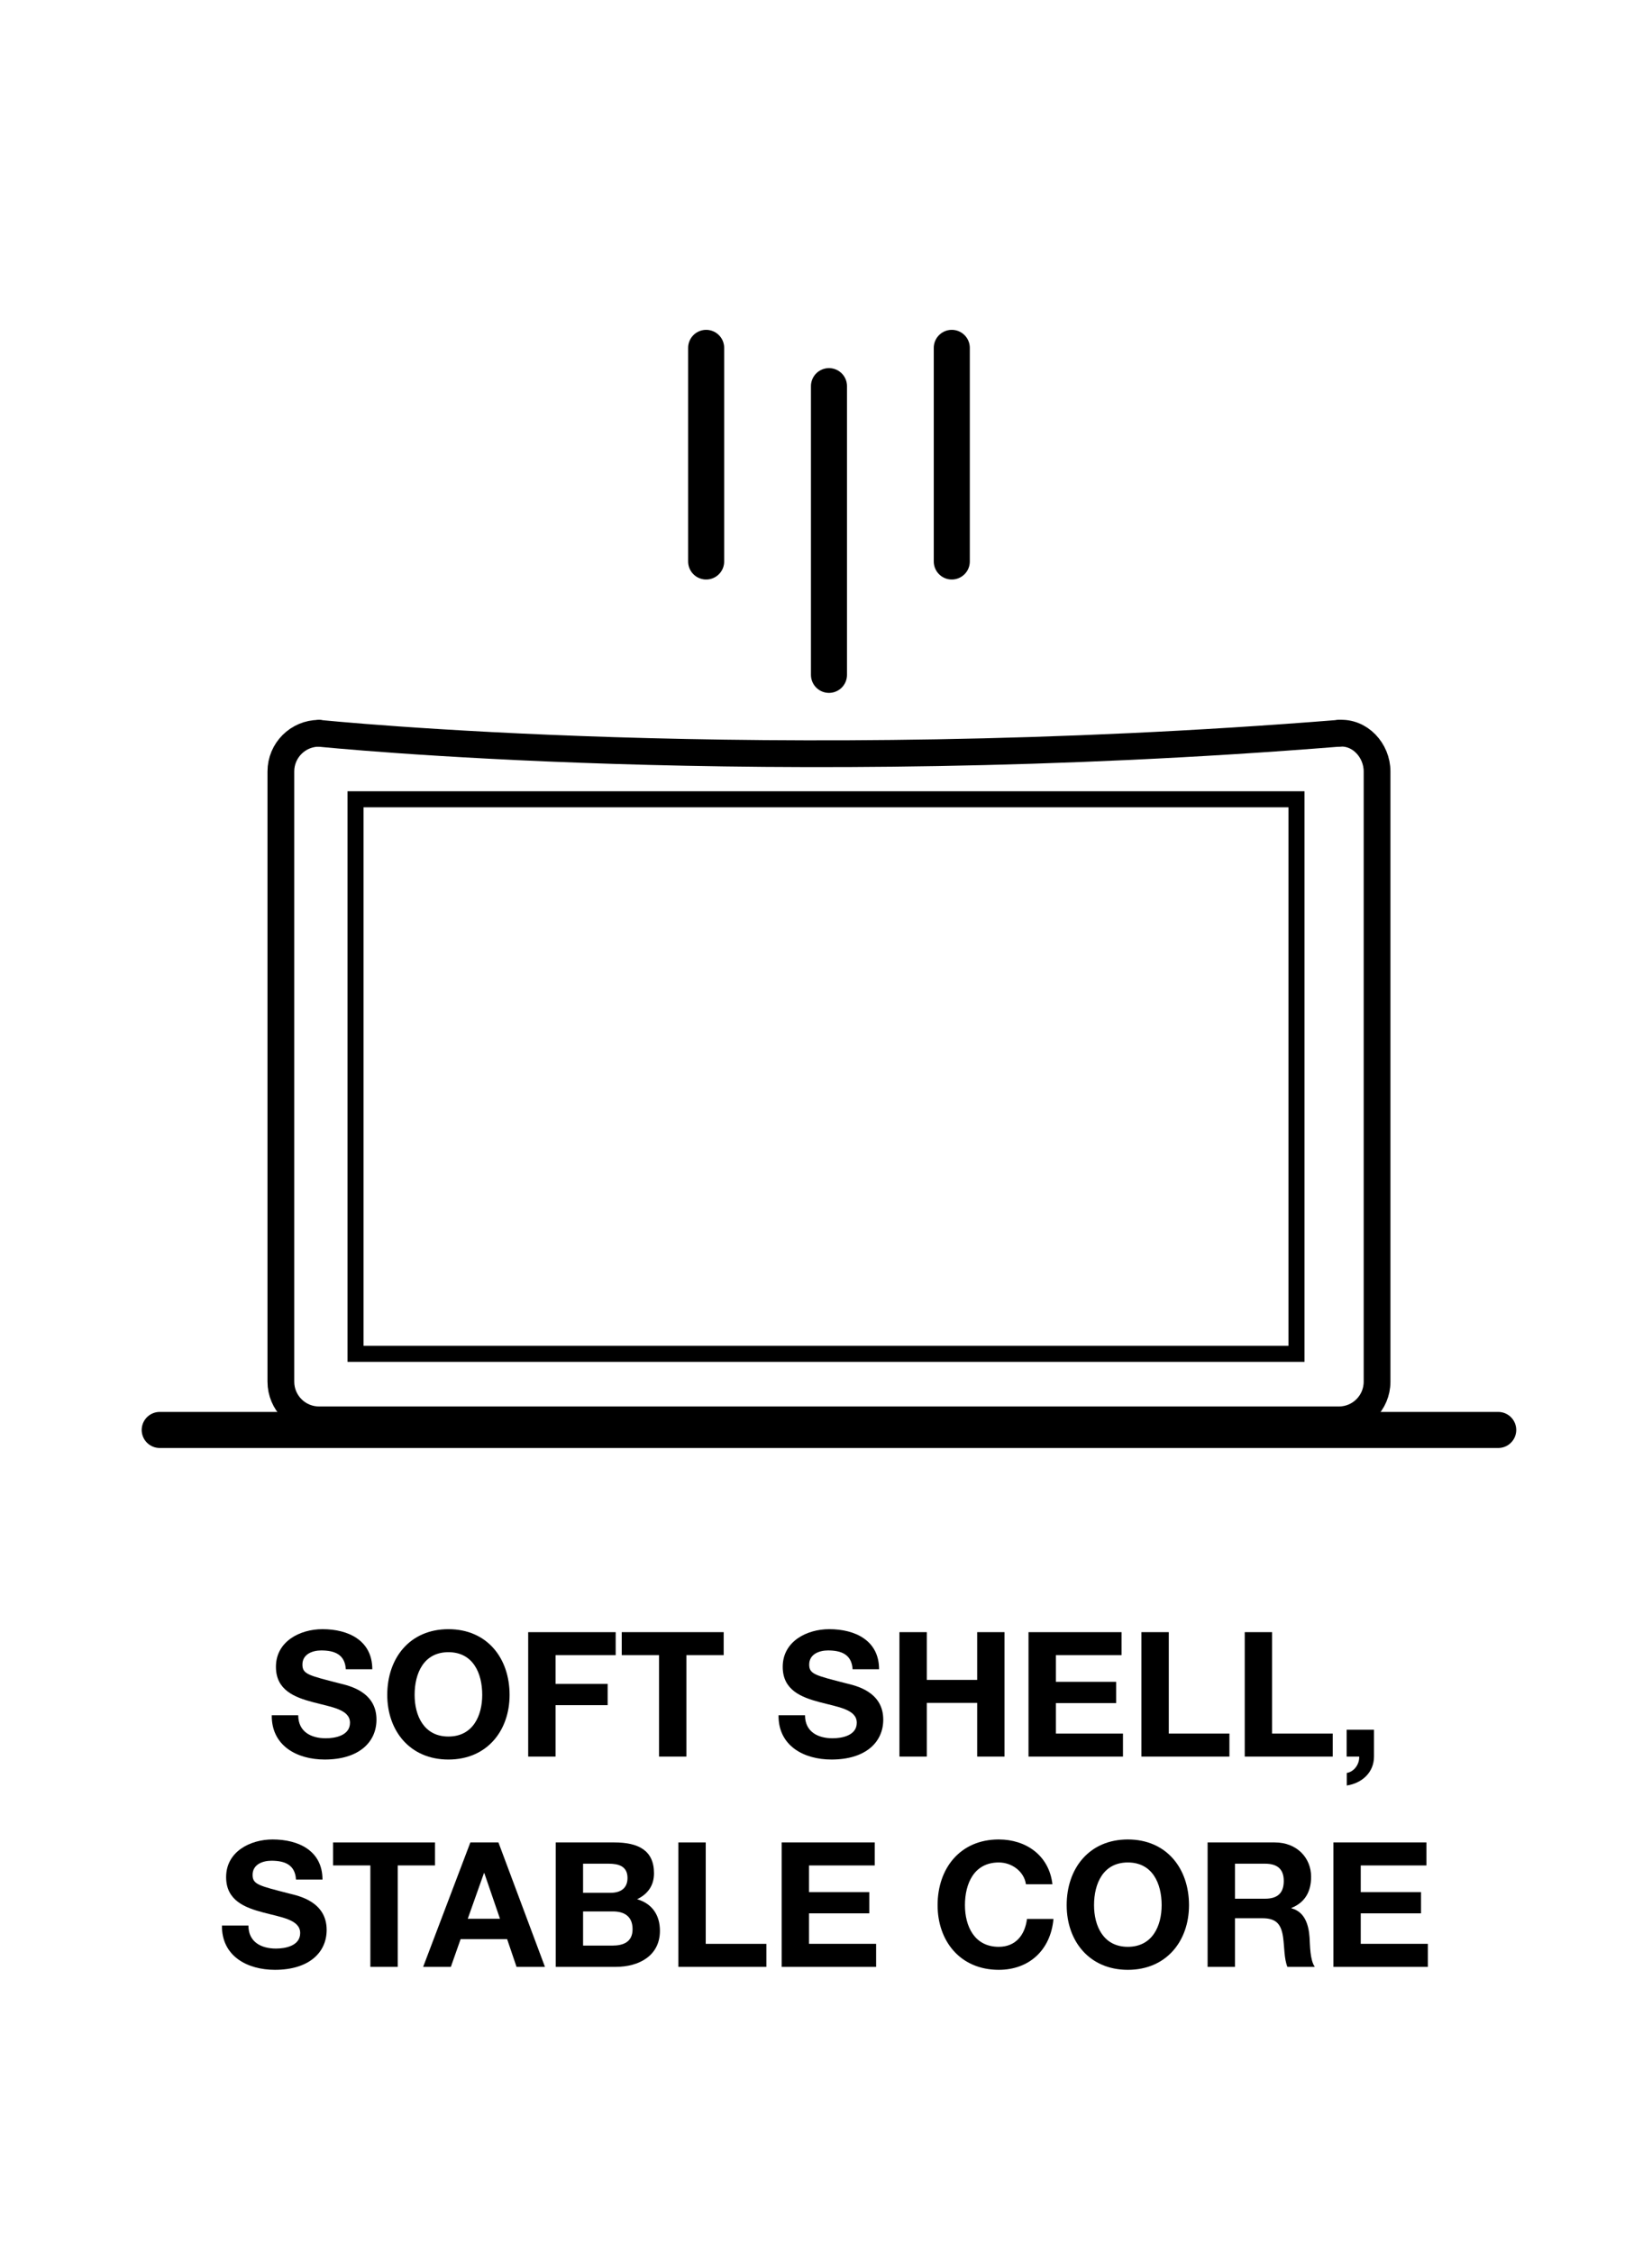 <svg id="Layer_19" xmlns="http://www.w3.org/2000/svg" viewBox="0 0 275 375"><defs><style>.cls-1,.cls-2,.cls-3,.cls-4{fill:none;stroke:#000;stroke-linecap:round;}.cls-1,.cls-3{stroke-width:6px;}.cls-1,.cls-4{stroke-miterlimit:10;}.cls-2{stroke-width:4.454px;}.cls-2,.cls-3{stroke-linejoin:round;}.cls-4{stroke-width:2.673px;}</style></defs><rect class="cls-4" x="59.182" y="133.036" width="156.637" height="92.297"></rect><path d="M49.646,285.49c0,2.756,2.147,3.829,4.584,3.829,1.596,0,4.031-.464,4.031-2.581,0-2.234-3.104-2.611-6.148-3.423-3.075-.812-6.18-2.002-6.18-5.889,0-4.235,4.004-6.266,7.746-6.266,4.322,0,8.295,1.886,8.295,6.672h-4.408c-.146-2.495-1.914-3.133-4.09-3.133-1.451,0-3.133.609-3.133,2.35,0,1.595.986,1.798,6.178,3.133,1.509.377,6.15,1.334,6.15,6.033,0,3.8-2.988,6.643-8.615,6.643-4.584,0-8.877-2.263-8.818-7.368h4.408Z"></path><path d="M74.646,271.161c6.41,0,10.182,4.786,10.182,10.936,0,5.976-3.771,10.762-10.182,10.762s-10.182-4.786-10.182-10.762c0-6.149,3.771-10.936,10.182-10.936ZM74.646,289.029c4.09,0,5.627-3.48,5.627-6.933,0-3.626-1.537-7.106-5.627-7.106s-5.627,3.48-5.627,7.106c0,3.452,1.537,6.933,5.627,6.933Z"></path><path d="M87.926,271.654h14.562v3.829h-10.008v4.786h8.673v3.539h-8.673v8.557h-4.555v-20.711Z"></path><path d="M109.706,275.483h-6.208v-3.829h16.97v3.829h-6.208v16.882h-4.554v-16.882Z"></path><path d="M134.008,285.49c0,2.756,2.146,3.829,4.583,3.829,1.595,0,4.032-.464,4.032-2.581,0-2.234-3.104-2.611-6.15-3.423-3.074-.812-6.178-2.002-6.178-5.889,0-4.235,4.003-6.266,7.744-6.266,4.322,0,8.297,1.886,8.297,6.672h-4.41c-.145-2.495-1.914-3.133-4.09-3.133-1.449,0-3.133.609-3.133,2.35,0,1.595.986,1.798,6.18,3.133,1.508.377,6.148,1.334,6.148,6.033,0,3.8-2.987,6.643-8.615,6.643-4.582,0-8.875-2.263-8.817-7.368h4.409Z"></path><path d="M149.725,271.654h4.555v7.948h8.383v-7.948h4.554v20.711h-4.554v-8.935h-8.383v8.935h-4.555v-20.711Z"></path><path d="M171.213,271.654h15.49v3.829h-10.936v4.438h10.036v3.539h-10.036v5.076h11.168v3.829h-15.723v-20.711Z"></path><path d="M190.006,271.654h4.554v16.882h10.095v3.829h-14.648v-20.711Z"></path><path d="M207.202,271.654h4.554v16.882h10.095v3.829h-14.648v-20.711Z"></path><path d="M224.167,287.898h4.554v4.467c0,2.669-2.03,4.438-4.525,4.815v-2.089c1.219-.203,2.118-1.45,2.061-2.727h-2.089v-4.467Z"></path><path d="M41.354,320.49c0,2.756,2.146,3.829,4.583,3.829,1.595,0,4.032-.464,4.032-2.581,0-2.234-3.104-2.611-6.15-3.423-3.074-.812-6.178-2.002-6.178-5.889,0-4.235,4.003-6.266,7.744-6.266,4.322,0,8.297,1.886,8.297,6.672h-4.41c-.145-2.495-1.914-3.133-4.09-3.133-1.449,0-3.133.609-3.133,2.35,0,1.595.986,1.798,6.18,3.133,1.508.377,6.148,1.334,6.148,6.033,0,3.8-2.987,6.643-8.615,6.643-4.582,0-8.875-2.263-8.817-7.368h4.409Z"></path><path d="M61.653,310.483h-6.208v-3.829h16.97v3.829h-6.208v16.882h-4.554v-16.882Z"></path><path d="M78.3,306.654h4.671l7.744,20.711h-4.729l-1.566-4.612h-7.744l-1.625,4.612h-4.611l7.86-20.711ZM77.865,319.359h5.365l-2.609-7.6h-.059l-2.697,7.6Z"></path><path d="M92.508,306.654h9.747c3.944,0,6.613,1.276,6.613,5.134,0,2.031-1.015,3.452-2.813,4.322,2.523.726,3.8,2.669,3.8,5.25,0,4.206-3.567,6.005-7.31,6.005h-10.037v-20.711ZM97.062,315.037h4.611c1.596,0,2.785-.725,2.785-2.466,0-1.972-1.508-2.378-3.133-2.378h-4.264v4.844ZM97.062,323.826h4.873c1.799,0,3.365-.58,3.365-2.727,0-2.117-1.334-2.959-3.278-2.959h-4.96v5.686Z"></path><path d="M112.924,306.654h4.555v16.882h10.094v3.829h-14.648v-20.711Z"></path><path d="M130.121,306.654h15.49v3.829h-10.936v4.438h10.035v3.539h-10.035v5.076h11.167v3.829h-15.722v-20.711Z"></path><path d="M170.782,313.616c-.29-2.06-2.263-3.626-4.524-3.626-4.09,0-5.628,3.48-5.628,7.106,0,3.452,1.538,6.933,5.628,6.933,2.784,0,4.351-1.914,4.699-4.641h4.408c-.464,5.163-4.031,8.47-9.107,8.47-6.411,0-10.182-4.786-10.182-10.762,0-6.149,3.771-10.936,10.182-10.936,4.554,0,8.383,2.669,8.934,7.455h-4.409Z"></path><path d="M187.746,306.161c6.41,0,10.182,4.786,10.182,10.936,0,5.976-3.771,10.762-10.182,10.762s-10.182-4.786-10.182-10.762c0-6.149,3.771-10.936,10.182-10.936ZM187.746,324.029c4.09,0,5.627-3.48,5.627-6.933,0-3.626-1.537-7.106-5.627-7.106s-5.627,3.48-5.627,7.106c0,3.452,1.537,6.933,5.627,6.933Z"></path><path d="M201.025,306.654h11.168c3.713,0,6.062,2.582,6.062,5.714,0,2.438-.986,4.265-3.277,5.192v.059c2.233.58,2.871,2.756,3.017,4.844.087,1.306.058,3.742.87,4.902h-4.555c-.551-1.306-.492-3.307-.725-4.96-.319-2.176-1.16-3.133-3.451-3.133h-4.555v8.093h-4.555v-20.711ZM205.58,316.023h4.989c2.03,0,3.133-.87,3.133-2.959,0-2.001-1.103-2.871-3.133-2.871h-4.989v5.83Z"></path><path d="M221.963,306.654h15.49v3.829h-10.936v4.438h10.036v3.539h-10.036v5.076h11.168v3.829h-15.723v-20.711Z"></path><path class="cls-2" d="M222.88,122.048c3.498-.281,6.353,2.844,6.353,6.353v101.567c0,3.509-2.844,6.353-6.353,6.353H53.109c-3.509,0-6.353-2.844-6.353-6.353v-101.567c0-3.509,2.844-6.353,6.353-6.353"></path><path class="cls-2" d="M53.109,122.048s74.335,7.656,169.771,0"></path><line class="cls-1" x1="26.587" y1="238.002" x2="249.402" y2="238.002"></line><line class="cls-3" x1="137.995" y1="64.269" x2="137.995" y2="112.324"></line><line class="cls-3" x1="117.55" y1="57.899" x2="117.55" y2="93.454"></line><line class="cls-3" x1="158.439" y1="57.899" x2="158.439" y2="93.454"></line></svg>